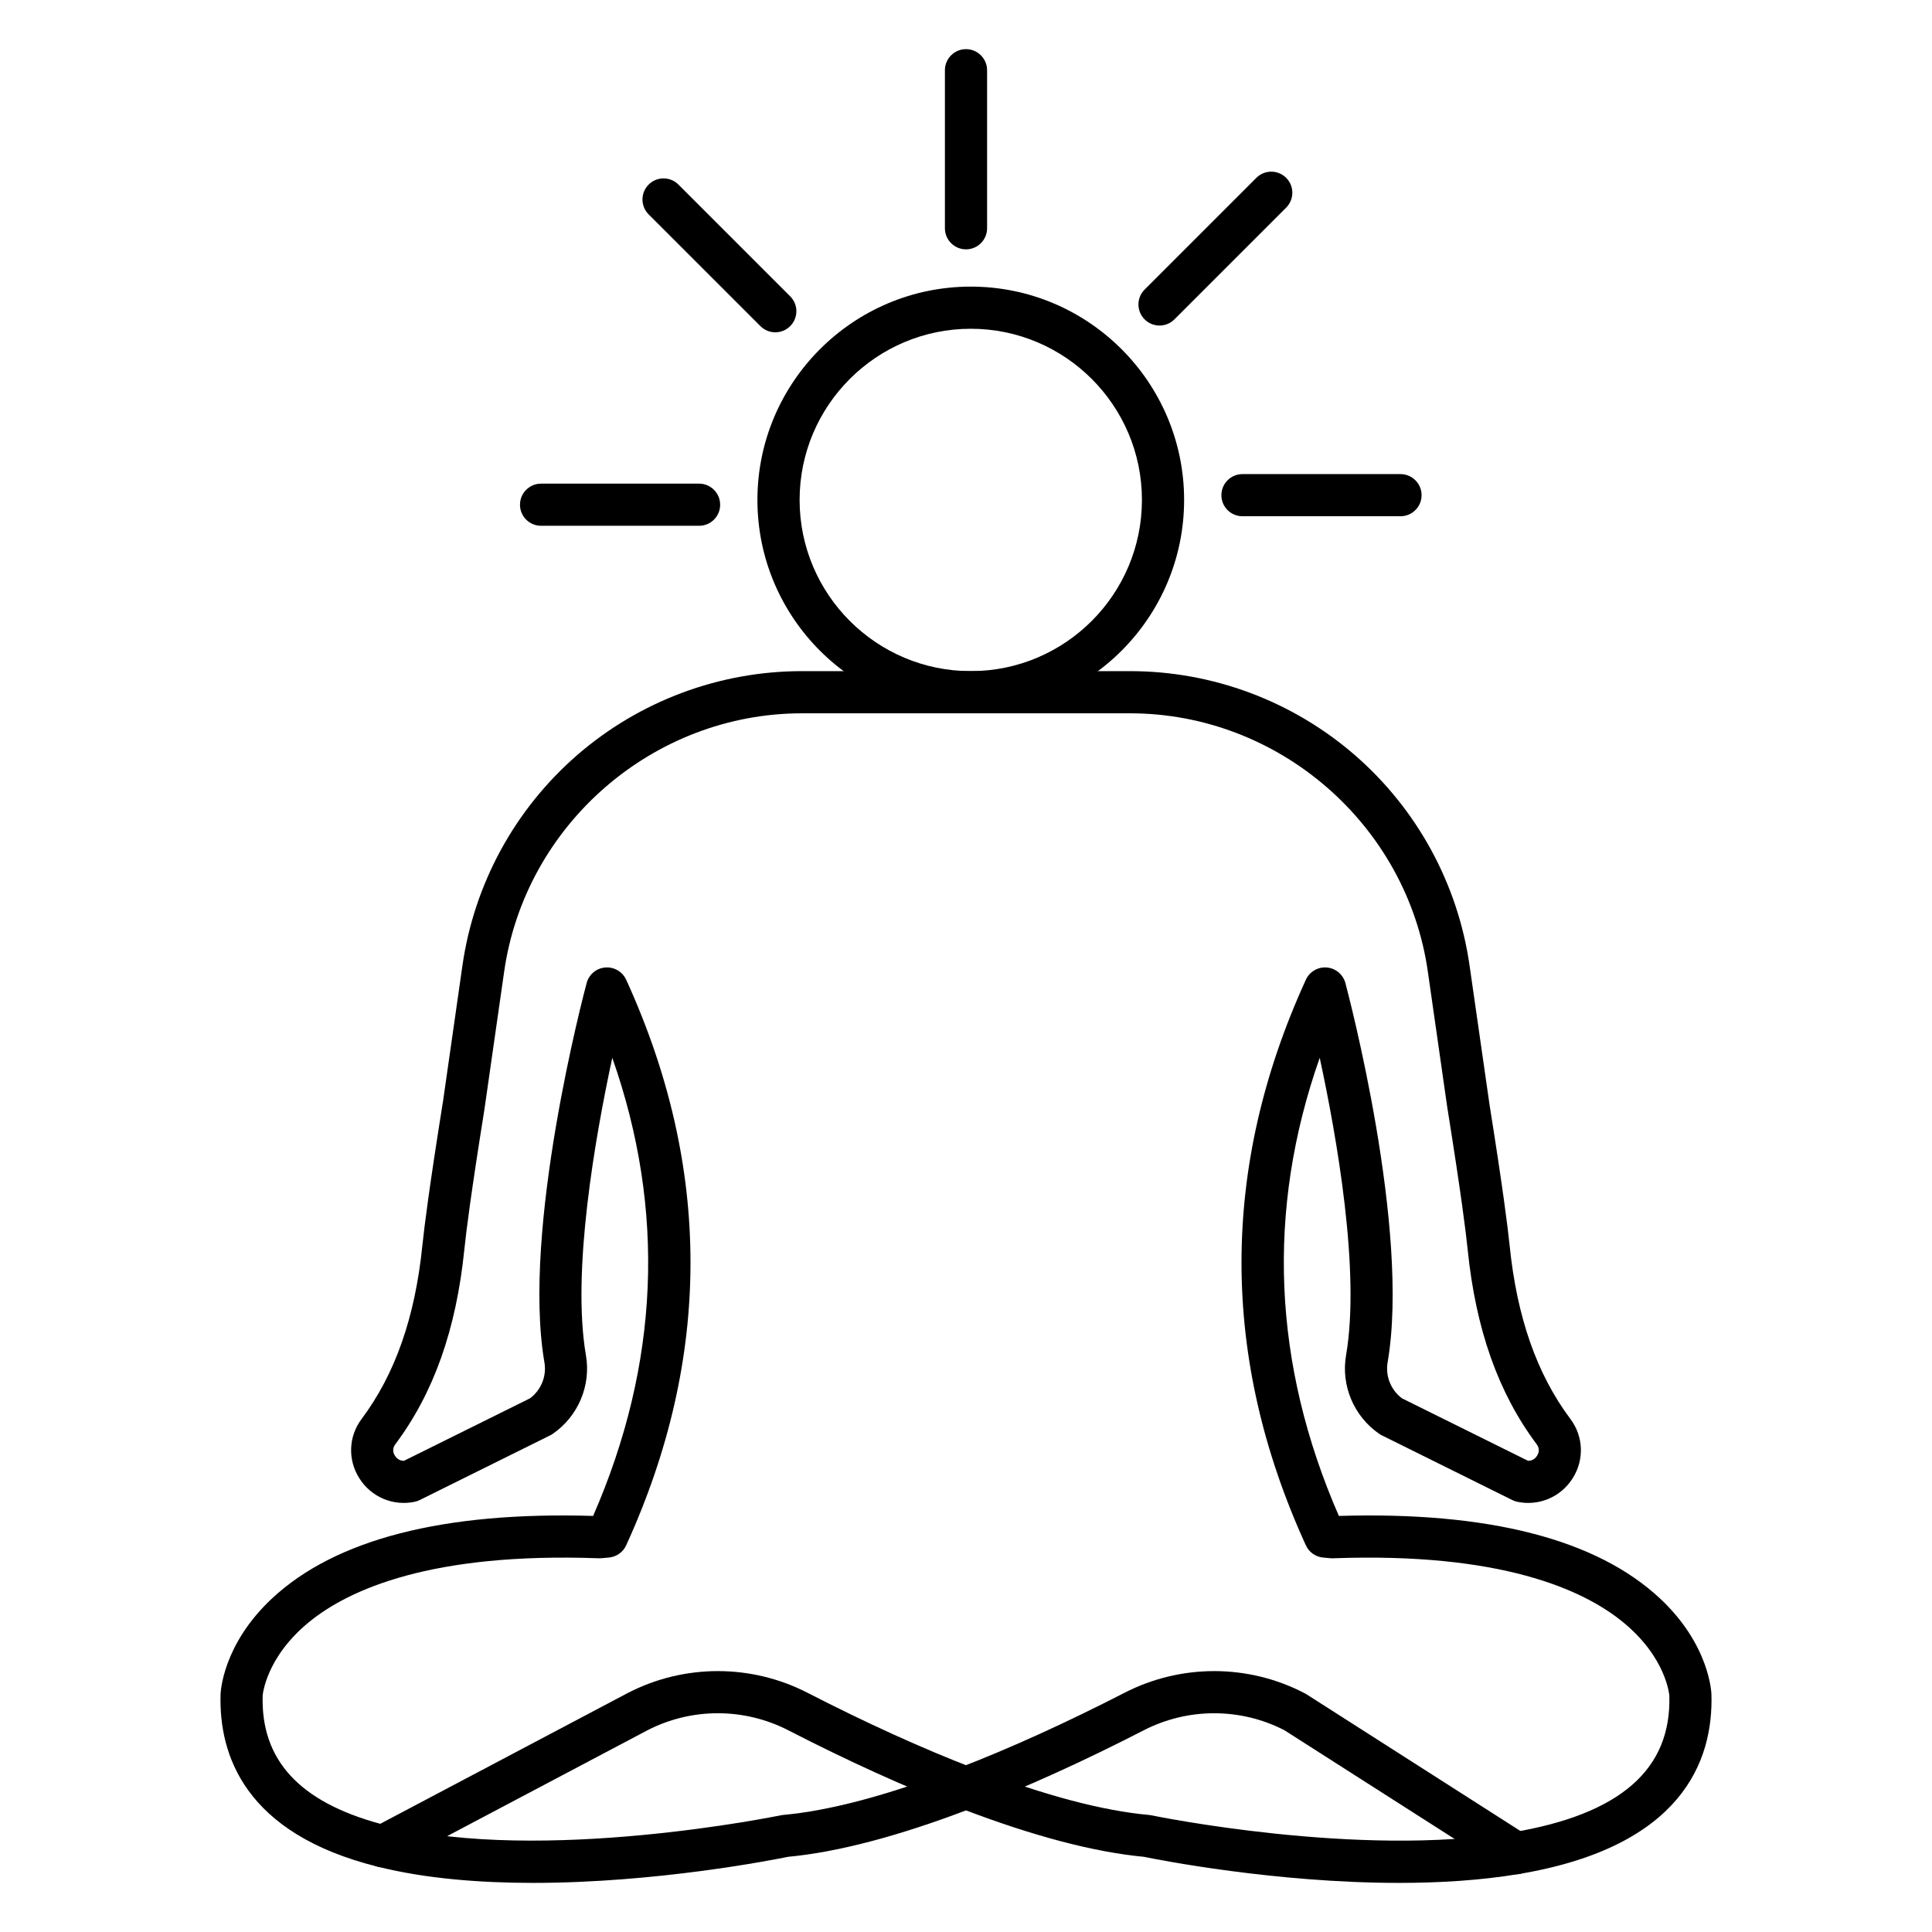 <svg width="48" height="48" viewBox="0 0 48 48" fill="none" xmlns="http://www.w3.org/2000/svg">
<g id="meditation_18943087 1">
<g id="_x36_75_-_Meditation">
<g id="Group">
<g id="Group_2">
<g id="Group_3">
<path id="Vector" d="M13.243 46.78C11.925 46.78 10.577 46.675 9.386 46.378C9.105 46.308 8.934 46.024 9.004 45.744C9.074 45.463 9.358 45.292 9.639 45.362C13.474 46.316 19.336 45.113 19.395 45.101C19.415 45.097 19.435 45.094 19.455 45.092C20.595 44.989 22.021 44.612 23.695 43.974L23.812 43.929C25.092 43.436 26.479 42.806 27.936 42.058C29.341 41.335 31.015 41.338 32.413 42.068C32.427 42.075 32.44 42.082 32.453 42.09L37.946 45.6C38.189 45.755 38.261 46.079 38.105 46.323C37.949 46.567 37.625 46.638 37.382 46.482L31.909 42.986C30.816 42.424 29.511 42.425 28.415 42.989C26.925 43.755 25.503 44.4 24.189 44.907L24.071 44.952C22.319 45.62 20.809 46.017 19.579 46.132C19.217 46.206 16.313 46.78 13.243 46.78Z" fill="black"/>
</g>
<g id="Group_4">
<path id="Vector_2" d="M34.759 46.78C31.685 46.78 28.779 46.206 28.421 46.132C27.191 46.017 25.681 45.62 23.932 44.953L23.812 44.907C22.497 44.4 21.075 43.755 19.586 42.989C18.482 42.421 17.169 42.424 16.071 42.996L9.757 46.333C9.643 46.393 9.511 46.409 9.386 46.378C6.077 45.557 5.435 43.595 5.48 42.094C5.481 42.044 5.531 40.861 6.754 39.717C8.332 38.242 11.015 37.551 14.736 37.663C16.384 33.886 16.543 30.066 15.212 26.281C14.788 28.246 14.199 31.587 14.557 33.67C14.688 34.421 14.365 35.187 13.735 35.622C13.715 35.637 13.693 35.649 13.671 35.66L10.426 37.269C10.385 37.289 10.342 37.304 10.297 37.313C9.759 37.422 9.221 37.192 8.927 36.727C8.636 36.267 8.658 35.689 8.983 35.255C9.817 34.141 10.312 32.73 10.494 30.942C10.541 30.481 10.665 29.503 10.991 27.458C11 27.404 11.005 27.37 11.007 27.36L11.489 23.989C11.78 21.958 12.794 20.101 14.343 18.757C15.893 17.414 17.876 16.674 19.927 16.674H28.074C30.124 16.674 32.107 17.414 33.657 18.757C35.206 20.101 36.22 21.958 36.511 23.989L37.009 27.458C37.335 29.503 37.459 30.481 37.506 30.942C37.688 32.73 38.183 34.141 39.017 35.255C39.342 35.689 39.364 36.267 39.073 36.727C38.779 37.192 38.241 37.422 37.703 37.313C37.658 37.304 37.615 37.289 37.574 37.269L34.33 35.66C34.307 35.649 34.285 35.636 34.265 35.622C33.635 35.187 33.312 34.421 33.443 33.669C33.801 31.587 33.212 28.246 32.788 26.281C31.457 30.065 31.616 33.886 33.264 37.663C36.984 37.551 39.669 38.242 41.246 39.717C42.469 40.861 42.519 42.044 42.52 42.094C42.57 43.756 41.783 45.879 37.75 46.557C36.791 46.718 35.766 46.78 34.759 46.78ZM17.834 41.518C18.6 41.518 19.366 41.698 20.065 42.058C21.521 42.806 22.908 43.436 24.188 43.93L24.308 43.975C25.979 44.613 27.405 44.989 28.546 45.092C28.566 45.094 28.585 45.097 28.605 45.101C28.657 45.112 33.774 46.163 37.577 45.525C40.254 45.075 41.529 43.963 41.474 42.126C41.473 42.117 41.403 41.18 40.315 40.295C39.328 39.49 37.279 38.564 33.123 38.715C33.101 38.716 33.078 38.716 33.056 38.714L32.872 38.697C32.685 38.68 32.522 38.564 32.444 38.393C30.312 33.731 30.312 29.003 32.444 24.341C32.535 24.141 32.743 24.019 32.964 24.037C33.184 24.056 33.369 24.21 33.426 24.424C33.492 24.672 35.044 30.54 34.475 33.848C34.416 34.188 34.556 34.535 34.832 34.741L37.963 36.293C38.093 36.296 38.162 36.209 38.188 36.167C38.223 36.112 38.268 36.002 38.179 35.883C37.227 34.612 36.666 33.031 36.464 31.048C36.419 30.601 36.297 29.643 35.975 27.623C35.965 27.56 35.958 27.521 35.957 27.512L35.474 24.137C34.95 20.48 31.768 17.722 28.074 17.722H19.927C16.232 17.722 13.051 20.48 12.526 24.137L12.043 27.511C12.042 27.521 12.036 27.56 12.026 27.623C11.703 29.643 11.581 30.601 11.536 31.048C11.334 33.031 10.773 34.612 9.821 35.883C9.732 36.002 9.777 36.112 9.812 36.167C9.838 36.208 9.912 36.298 10.037 36.293L13.168 34.741C13.445 34.535 13.585 34.188 13.526 33.849C12.956 30.54 14.508 24.672 14.575 24.424C14.632 24.21 14.816 24.055 15.037 24.037C15.257 24.019 15.465 24.14 15.557 24.341C17.688 29.003 17.688 33.73 15.557 38.393C15.479 38.564 15.315 38.679 15.128 38.697L14.944 38.713C14.922 38.715 14.899 38.716 14.877 38.715C10.721 38.563 8.672 39.49 7.685 40.294C6.598 41.18 6.527 42.117 6.526 42.126C6.479 43.721 7.435 44.765 9.447 45.312L15.584 42.069C16.288 41.702 17.061 41.518 17.834 41.518Z" fill="black"/>
</g>
<g id="Group_5">
<path id="Vector_3" d="M24.119 17.721C21.196 17.721 18.818 15.344 18.818 12.421C18.818 9.499 21.196 7.121 24.119 7.121C27.041 7.121 29.419 9.499 29.419 12.421C29.419 15.344 27.041 17.721 24.119 17.721ZM24.119 8.168C21.773 8.168 19.866 10.076 19.866 12.421C19.866 14.766 21.773 16.674 24.119 16.674C26.464 16.674 28.371 14.766 28.371 12.421C28.372 10.076 26.464 8.168 24.119 8.168Z" fill="black"/>
</g>
</g>
<g id="Group_6">
<path id="Vector_4" d="M24 6.195C23.711 6.195 23.476 5.96 23.476 5.671V1.745C23.476 1.456 23.711 1.221 24 1.221C24.289 1.221 24.524 1.456 24.524 1.745V5.671C24.524 5.96 24.289 6.195 24 6.195Z" fill="black"/>
</g>
<g id="Group_7">
<path id="Vector_5" d="M19.262 8.256C19.128 8.256 18.994 8.205 18.892 8.102L16.115 5.326C15.911 5.122 15.911 4.79 16.115 4.586C16.32 4.381 16.651 4.381 16.856 4.586L19.632 7.362C19.837 7.566 19.837 7.898 19.632 8.102C19.53 8.205 19.396 8.256 19.262 8.256Z" fill="black"/>
</g>
<g id="Group_8">
<path id="Vector_6" d="M17.369 13.063H13.443C13.153 13.063 12.919 12.829 12.919 12.54C12.919 12.251 13.153 12.016 13.443 12.016H17.369C17.658 12.016 17.892 12.251 17.892 12.54C17.892 12.829 17.658 13.063 17.369 13.063Z" fill="black"/>
</g>
<g id="Group_9">
<path id="Vector_7" d="M34.795 12.826H30.869C30.579 12.826 30.345 12.592 30.345 12.303C30.345 12.014 30.579 11.779 30.869 11.779H34.795C35.084 11.779 35.319 12.014 35.319 12.303C35.319 12.592 35.084 12.826 34.795 12.826Z" fill="black"/>
</g>
<g id="Group_10">
<path id="Vector_8" d="M28.808 8.088C28.674 8.088 28.54 8.037 28.438 7.935C28.233 7.73 28.233 7.399 28.438 7.194L31.214 4.418C31.418 4.214 31.75 4.214 31.954 4.418C32.159 4.622 32.159 4.954 31.954 5.159L29.178 7.935C29.076 8.037 28.942 8.088 28.808 8.088Z" fill="black"/>
</g>
</g>
</g>
</g>
</svg>
